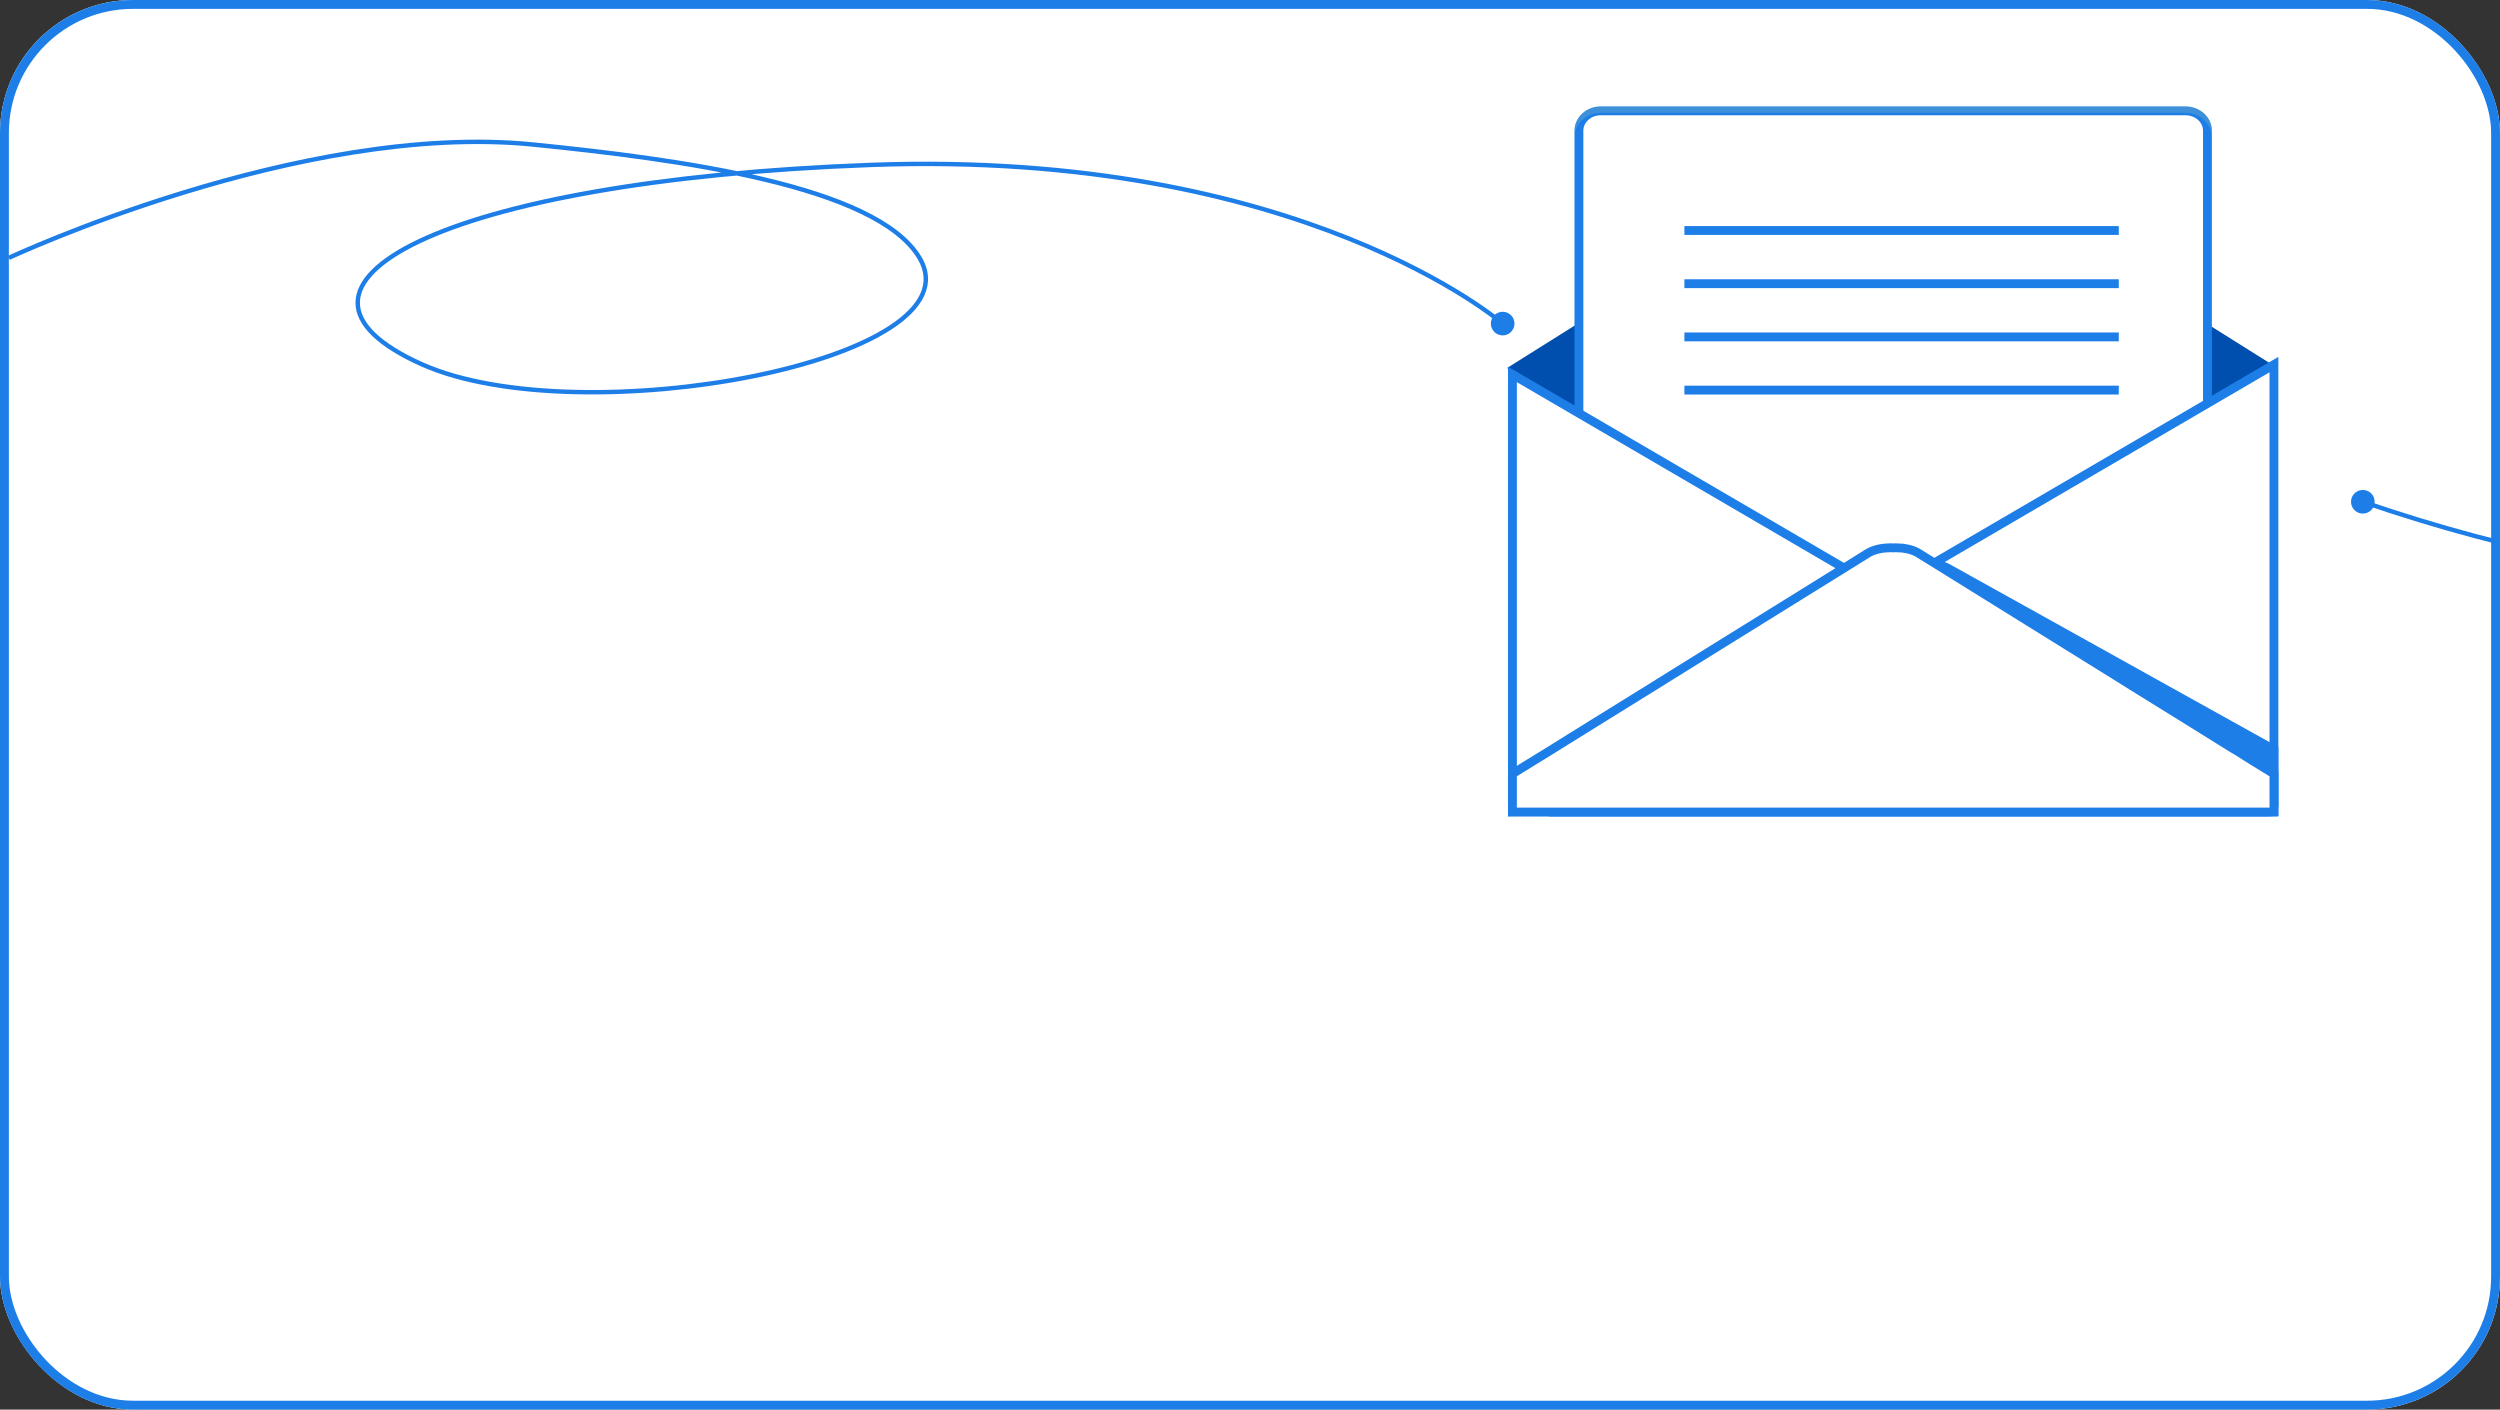 <?xml version="1.0" encoding="UTF-8"?> <svg xmlns="http://www.w3.org/2000/svg" width="282" height="159" viewBox="0 0 282 159" fill="none"><rect x="0" y="0" width="282" height="159" fill="#333333" stroke="none"/><g clip-path="url(#clip0_24_3027)"><rect width="282" height="159" rx="15" fill="white"></rect><g clip-path="url(#clip1_24_3027)"><path d="M256.898 41.509L255.388 42.462L247.866 47.185L215.642 67.407L215.235 67.675L215.148 67.729L213.507 68.762L213.449 68.789L212.099 67.944L211.852 67.783L181.327 48.621L179.25 47.319L170.102 41.576L170 41.509L179.25 35.699L212.404 14.887H214.495L247.866 35.833L248.969 36.531L256.898 41.509Z" fill="#004FAE"></path><path d="M249 14.73V79.956C249 81.132 247.931 82.172 246.502 82.172H180.584C179.172 82.172 178.102 81.134 178.102 79.956V14.73C178.102 13.537 179.174 12.5 180.584 12.5H246.502C247.929 12.5 249 13.539 249 14.73Z" fill="white" stroke="#1E7EE8"></path><path d="M190 26H239" stroke="#1E7EE8"></path><path d="M190 32H239" stroke="#1E7EE8"></path><path d="M190 38H239" stroke="#1E7EE8"></path><path d="M190 44H239" stroke="#1E7EE8"></path><path d="M202.959 72.343L202.957 72.345L201.754 73.055L201.752 73.056L171.855 90.511L171.854 90.512L170.602 91.237V42.238L181.888 48.824L181.888 48.825L211.655 66.205L211.658 66.207L211.888 66.343L211.89 66.344L212.562 66.737L202.959 72.343Z" fill="white" stroke="#1E7EE8"></path><path d="M256.5 90.125L215.366 66.113L215.366 66.113C215.202 66.018 214.933 65.86 214.769 65.763C214.769 65.763 214.769 65.763 214.769 65.763L214.627 65.679L214.627 65.679C214.599 65.663 214.569 65.645 214.538 65.626L215.157 65.267L215.157 65.267L215.376 65.14L215.447 65.099L215.468 65.087L215.474 65.083L215.474 65.083L215.476 65.082L215.499 65.069L215.517 65.058C215.533 65.049 215.683 64.962 215.845 64.868C215.845 64.868 215.845 64.868 215.845 64.868L216.769 64.331L256.5 90.125ZM256.5 90.125V41.124L217.37 63.981L217.37 63.981C217.205 64.077 216.935 64.235 216.769 64.331L256.5 90.125ZM256.953 40.86C256.953 40.86 256.952 40.86 256.952 40.86L256.952 40.86L256.953 40.86Z" fill="white" stroke="#1E7EE8"></path><path d="M257 84.258V92.042H256.913L255.664 92.1H174.705L174.647 90.895C176.114 89.893 178.059 88.542 179.323 87.686L179.497 87.57L183.738 84.651L190.359 80.076L192.276 78.755L212.389 64.887L213.739 63.943C214.059 63.739 214.422 63.565 214.814 63.449C215.279 63.289 215.787 63.188 216.295 63.144C216.469 63.129 216.629 63.115 216.803 63.129C216.978 63.1 217.152 63.1 217.326 63.1C217.791 63.086 218.241 63.129 218.677 63.216C219.141 63.304 219.563 63.449 219.94 63.652L235.188 72.133L242.725 76.329L244.685 77.419L251.786 81.368L256.462 83.968C256.593 84.041 256.738 84.113 256.884 84.2C256.913 84.215 256.956 84.244 257 84.258Z" fill="#1E7EE8"></path><path d="M175.195 84.455L175.205 84.449L175.215 84.442L175.382 84.331L179.746 81.62L179.746 81.62L186.586 77.379L186.587 77.379L188.561 76.145L188.562 76.144L209.313 63.264L209.314 63.263L210.704 62.395C211.336 62.017 212.186 61.813 213.05 61.8L213.067 61.8L213.084 61.798C213.231 61.786 213.362 61.786 213.509 61.798L213.551 61.802L213.593 61.798C213.739 61.786 213.885 61.786 214.032 61.798L214.053 61.8H214.074C214.444 61.8 214.799 61.84 215.138 61.918L215.146 61.92L215.154 61.922C215.62 62.012 216.042 62.179 216.397 62.394C216.398 62.395 216.399 62.395 216.399 62.396L218.413 63.642L218.414 63.642L231.221 71.6L231.222 71.6L238.539 76.144L238.541 76.145L240.442 77.335L240.443 77.336L247.355 81.62L247.356 81.62L251.9 84.451L251.91 84.458L251.921 84.464L251.933 84.47C252.059 84.54 252.177 84.606 252.307 84.684C253.238 85.281 254.427 86.02 255.544 86.702C255.867 86.909 256.191 87.108 256.5 87.291V91.601H170.602V87.284C171.216 86.908 171.888 86.491 172.554 86.078C173.515 85.482 174.461 84.896 175.195 84.455Z" fill="white" stroke="#1E7EE8"></path><path opacity="0.2" d="M249.492 14.73V15.456C249.492 13.946 248.156 12.726 246.501 12.726H180.586C178.946 12.726 177.595 13.946 177.595 15.456V14.73C177.595 13.22 178.946 12 180.586 12H246.501C248.156 12 249.492 13.22 249.492 14.73Z" fill="#BADB9E"></path></g><path d="M60.126 16.303L60.151 16.054L60.151 16.054L60.126 16.303ZM103.719 29.084L103.505 29.212L103.505 29.212L103.719 29.084ZM47.6 41.098L47.702 40.87L47.702 40.87L47.6 41.098ZM168.167 36.5C168.167 37.236 168.764 37.833 169.5 37.833C170.236 37.833 170.833 37.236 170.833 36.5C170.833 35.764 170.236 35.167 169.5 35.167C168.764 35.167 168.167 35.764 168.167 36.5ZM1 29.084C1.106 29.31 1.106 29.31 1.106 29.31C1.106 29.31 1.107 29.31 1.107 29.31C1.108 29.309 1.11 29.309 1.112 29.308C1.115 29.306 1.121 29.303 1.129 29.3C1.145 29.292 1.169 29.281 1.2 29.267C1.263 29.238 1.356 29.195 1.48 29.139C1.726 29.027 2.092 28.863 2.567 28.656C3.518 28.24 4.905 27.649 6.652 26.949C10.145 25.547 15.076 23.705 20.823 21.945C32.324 18.423 47.067 15.24 60.101 16.552L60.151 16.054C47.017 14.732 32.197 17.939 20.677 21.467C14.913 23.232 9.969 25.079 6.465 26.485C4.713 27.188 3.321 27.78 2.367 28.198C1.89 28.406 1.522 28.571 1.273 28.684C1.149 28.74 1.054 28.784 0.991 28.813C0.959 28.827 0.935 28.839 0.919 28.846C0.911 28.85 0.905 28.853 0.9 28.855C0.898 28.855 0.897 28.856 0.896 28.857C0.895 28.857 0.895 28.857 0.895 28.857C0.894 28.857 0.894 28.858 1 29.084ZM60.101 16.552C68.305 17.377 77.973 18.53 86.195 20.494C90.305 21.476 94.045 22.659 97.056 24.101C100.071 25.544 102.326 27.233 103.505 29.212L103.934 28.956C102.681 26.853 100.322 25.11 97.272 23.649C94.217 22.187 90.439 20.994 86.311 20.008C78.054 18.035 68.357 16.88 60.151 16.054L60.101 16.552ZM103.505 29.212C104.329 30.595 104.371 31.908 103.799 33.154C103.219 34.417 101.998 35.633 100.246 36.769C96.745 39.037 91.227 40.917 84.909 42.191C78.598 43.463 71.512 44.125 64.892 43.971C58.267 43.817 52.13 42.847 47.702 40.87L47.498 41.327C52.013 43.342 58.226 44.316 64.88 44.471C71.539 44.626 78.662 43.96 85.008 42.681C91.349 41.403 96.939 39.507 100.518 37.188C102.306 36.029 103.617 34.749 104.253 33.363C104.897 31.96 104.838 30.473 103.934 28.956L103.505 29.212ZM47.702 40.87C45.25 39.776 43.461 38.641 42.292 37.498C41.123 36.356 40.59 35.223 40.6 34.122C40.61 33.019 41.168 31.891 42.304 30.76C43.441 29.629 45.14 28.514 47.387 27.445C56.382 23.169 73.923 19.748 98.217 18.853L98.198 18.354C73.889 19.249 56.263 22.672 47.172 26.994C44.898 28.075 43.144 29.219 41.952 30.405C40.759 31.592 40.112 32.838 40.1 34.117C40.088 35.398 40.713 36.654 41.942 37.855C43.17 39.056 45.018 40.219 47.498 41.327L47.702 40.87ZM98.217 18.853C122.483 17.96 140.271 22.427 151.987 27.113C157.846 29.456 162.188 31.853 165.062 33.664C166.5 34.569 167.57 35.327 168.28 35.858C168.636 36.123 168.901 36.332 169.076 36.474C169.164 36.545 169.23 36.599 169.273 36.635C169.295 36.653 169.311 36.667 169.321 36.676C169.326 36.681 169.33 36.684 169.333 36.686C169.334 36.687 169.335 36.688 169.336 36.688C169.336 36.688 169.336 36.689 169.336 36.689C169.336 36.689 169.336 36.689 169.5 36.5C169.664 36.311 169.664 36.311 169.663 36.311C169.663 36.311 169.663 36.31 169.662 36.31C169.662 36.309 169.66 36.308 169.659 36.307C169.656 36.304 169.651 36.3 169.646 36.295C169.634 36.286 169.617 36.271 169.594 36.252C169.548 36.214 169.481 36.158 169.39 36.085C169.21 35.939 168.94 35.727 168.58 35.457C167.859 34.919 166.778 34.153 165.329 33.24C162.43 31.415 158.062 29.003 152.173 26.649C140.394 21.938 122.537 17.458 98.198 18.354L98.217 18.853Z" fill="#1E7EE8"></path><path d="M265.199 56.485C265.262 55.751 265.908 55.208 266.642 55.27C267.375 55.333 267.919 55.979 267.856 56.712C267.794 57.446 267.148 57.99 266.414 57.927C265.681 57.864 265.137 57.219 265.199 56.485ZM392.134 56.807C392.197 56.073 392.843 55.529 393.576 55.592C394.31 55.655 394.854 56.3 394.791 57.034C394.728 57.768 394.083 58.312 393.349 58.249C392.615 58.186 392.071 57.541 392.134 56.807ZM266.609 56.362C300.442 68.027 332.136 68.108 355.373 65.272C366.992 63.854 376.495 61.706 383.092 59.914C386.39 59.018 388.962 58.211 390.708 57.628C391.581 57.336 392.248 57.101 392.696 56.938C392.92 56.857 393.09 56.794 393.203 56.752C393.259 56.73 393.302 56.714 393.33 56.704C393.344 56.698 393.355 56.694 393.362 56.691C393.365 56.69 393.368 56.689 393.37 56.688C393.37 56.688 393.371 56.688 393.371 56.688C393.372 56.688 393.372 56.688 393.463 56.92C393.553 57.153 393.553 57.154 393.552 57.154C393.552 57.154 393.551 57.154 393.55 57.155C393.548 57.155 393.546 57.156 393.542 57.158C393.534 57.161 393.523 57.165 393.509 57.17C393.48 57.182 393.436 57.198 393.379 57.22C393.264 57.263 393.093 57.327 392.867 57.408C392.415 57.572 391.744 57.809 390.867 58.102C389.112 58.688 386.531 59.498 383.223 60.397C376.606 62.194 367.08 64.347 355.434 65.768C332.143 68.611 300.369 68.531 266.446 56.835L266.609 56.362Z" fill="#1E7EE8"></path></g><rect x="0.5" y="0.5" width="281" height="158" rx="14.5" stroke="#1E7EE8"></rect><defs><clipPath id="clip0_24_3027"><rect width="282" height="159" rx="15" fill="white"></rect></clipPath><clipPath id="clip1_24_3027"><rect width="87" height="87" fill="white" transform="translate(170 12)"></rect></clipPath></defs></svg> 